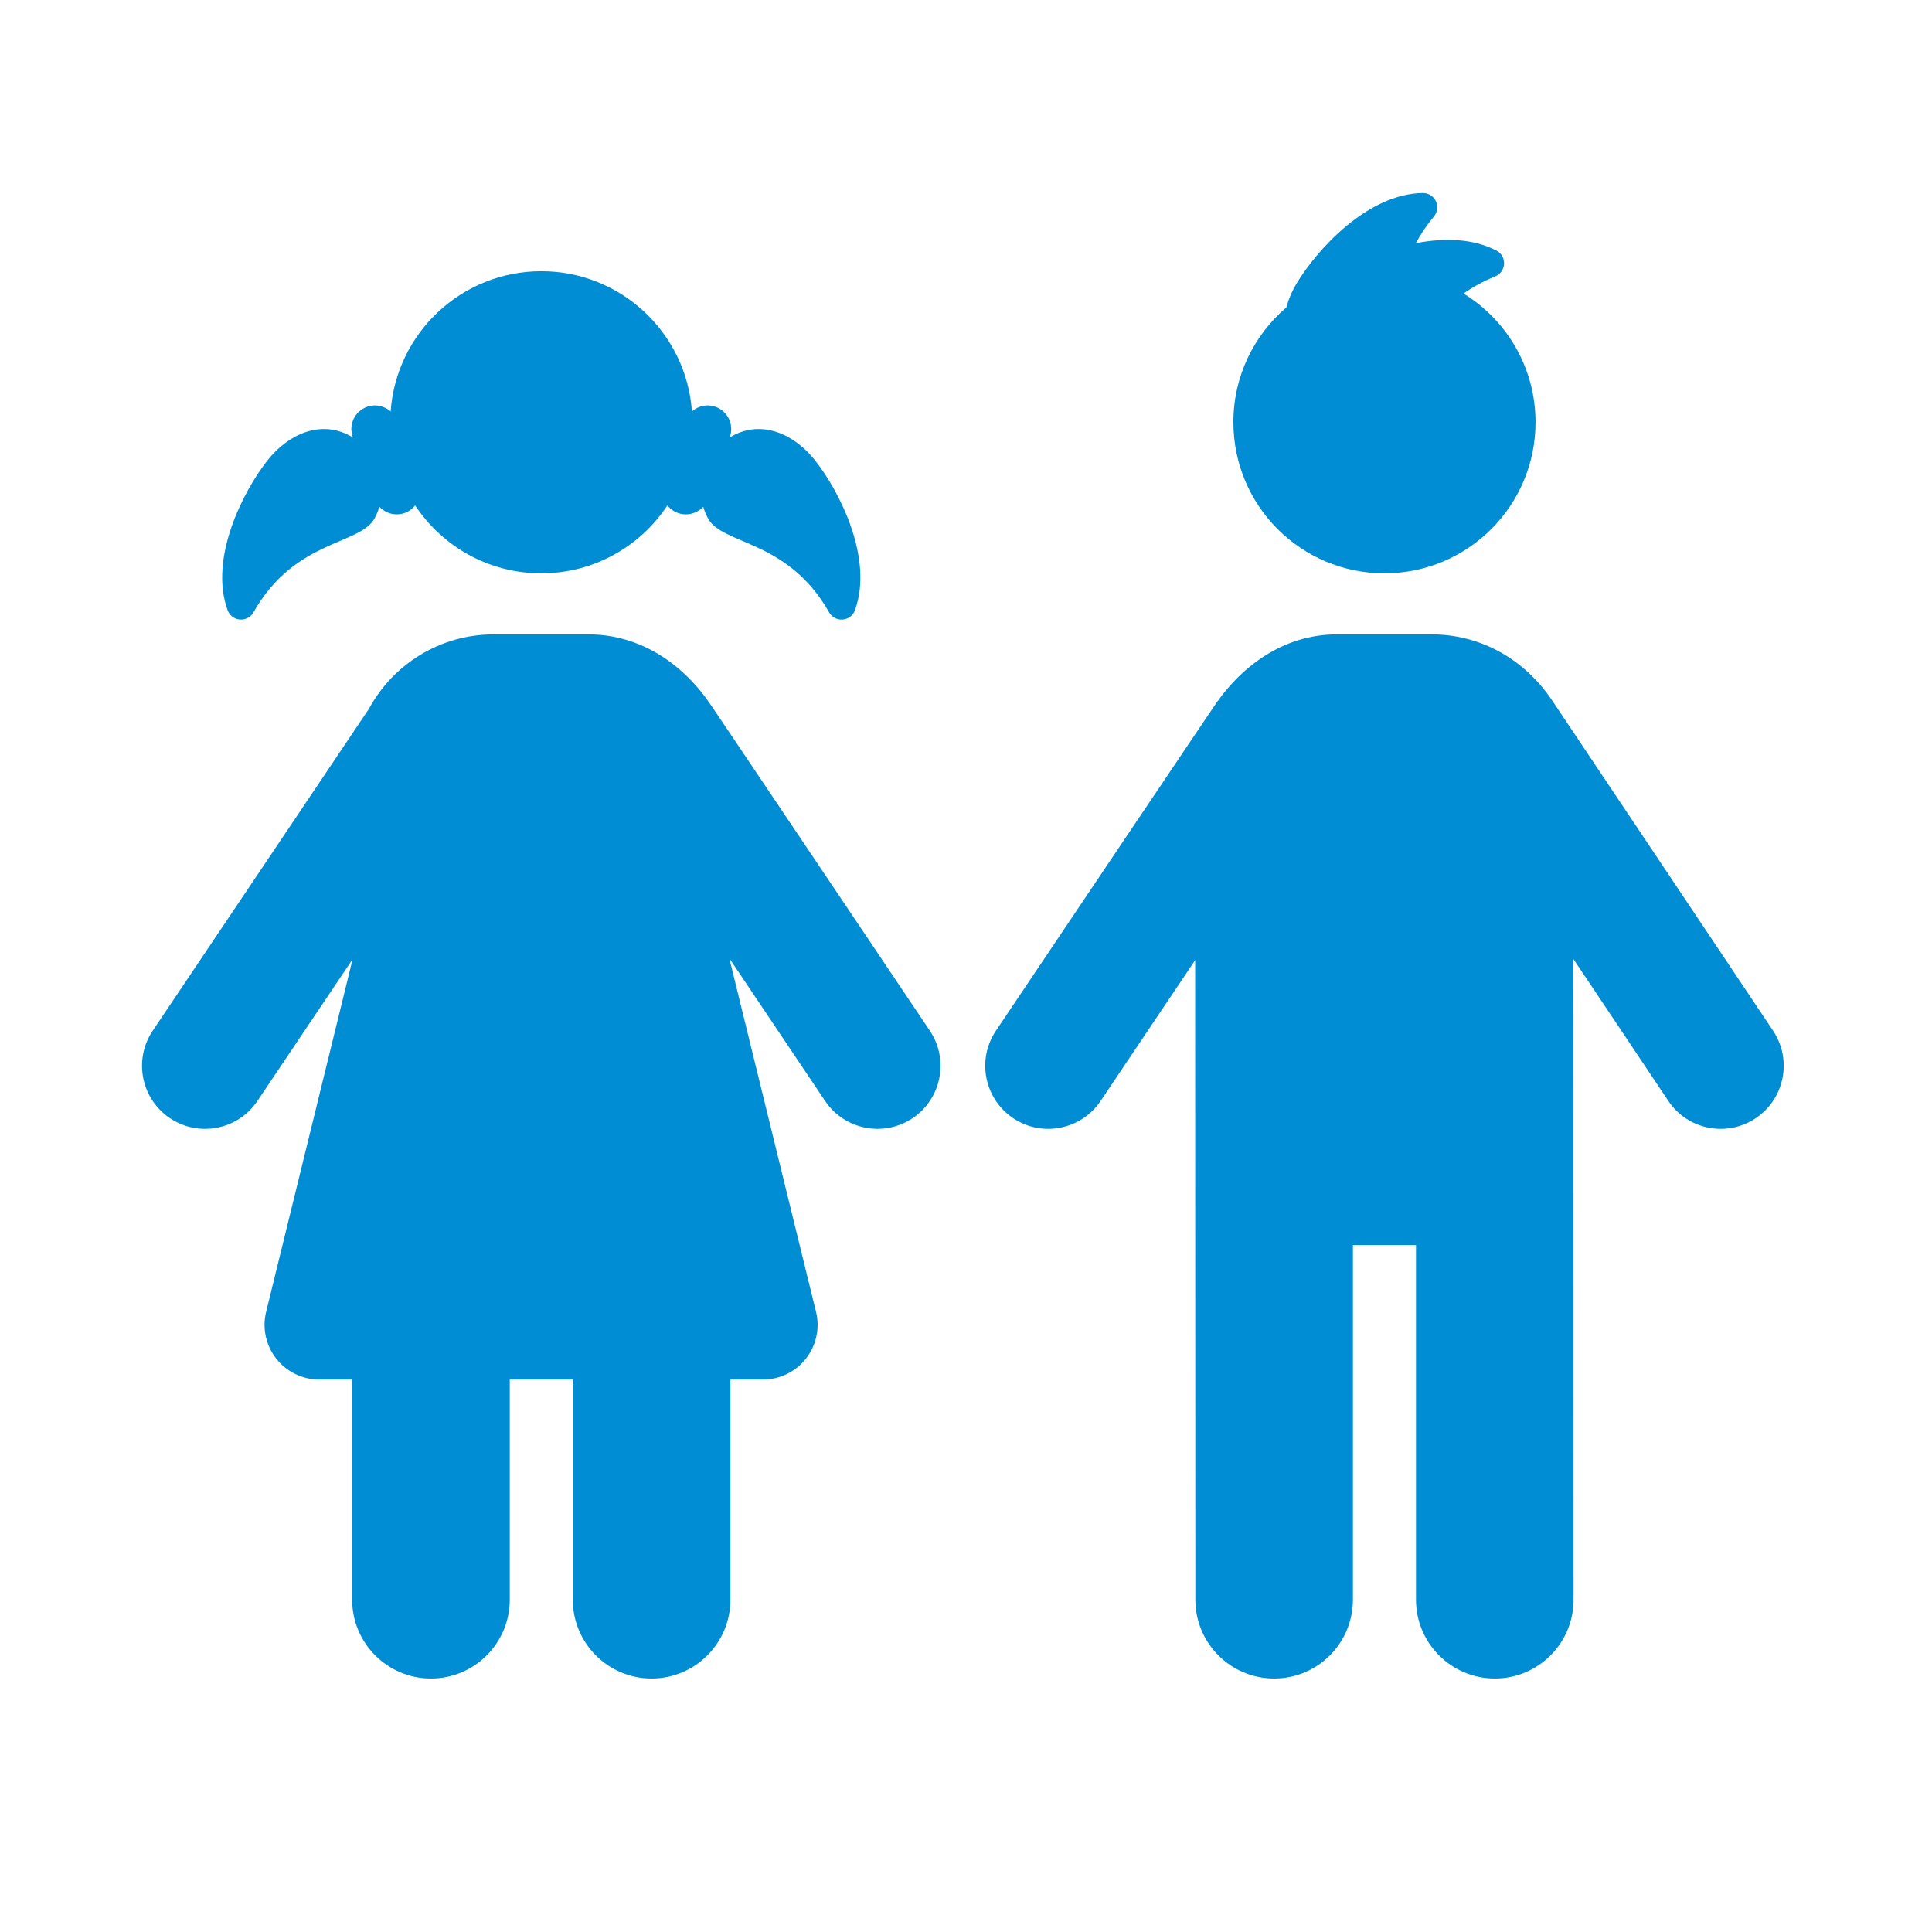 <svg xmlns="http://www.w3.org/2000/svg" xmlns:xlink="http://www.w3.org/1999/xlink" width="250" zoomAndPan="magnify" viewBox="0 0 187.5 187.5" height="250" preserveAspectRatio="xMidYMid meet" version="1.2"><defs><clipPath id="8836a1dcca"><path d="M 119.145 18.734 L 149.441 18.734 L 149.441 56 L 119.145 56 Z M 119.145 18.734 "/></clipPath></defs><g id="ddb23e2dc5"><path style=" stroke:none;fill-rule:nonzero;fill:#008dd4;fill-opacity:1;" d="M 170.391 108.52 C 173.199 106.645 173.953 102.844 172.078 100.035 L 150.66 68.016 C 147.82 63.777 143.484 61.566 138.93 61.566 L 129.754 61.566 C 124.473 61.566 120.262 64.762 117.582 68.906 C 117.312 69.324 118.914 66.883 96.656 100.027 C 94.77 102.832 95.52 106.629 98.324 108.516 C 101.125 110.398 104.926 109.652 106.812 106.848 L 115.988 93.184 L 116.008 155.25 C 116.008 159.473 119.43 162.898 123.656 162.898 C 127.879 162.898 131.301 159.473 131.301 155.25 L 131.301 120.836 L 137.422 120.836 L 137.422 155.25 C 137.422 159.473 140.848 162.898 145.07 162.898 C 149.293 162.898 152.715 159.473 152.715 155.25 C 152.715 89.289 152.699 93.57 152.699 93.074 L 161.906 106.836 C 163.785 109.652 167.59 110.398 170.391 108.52 Z M 170.391 108.52 "/><g clip-rule="nonzero" clip-path="url(#8836a1dcca)"><path style=" stroke:none;fill-rule:nonzero;fill:#008dd4;fill-opacity:1;" d="M 134.359 55.641 C 142.457 55.641 149.023 49.078 149.023 40.977 C 149.023 35.699 146.23 31.07 142.035 28.488 C 142.902 27.875 143.91 27.312 145.105 26.828 C 145.605 26.625 145.941 26.148 145.969 25.609 C 145.992 25.066 145.703 24.562 145.223 24.316 C 142.902 23.109 140.078 23.086 137.41 23.598 C 137.863 22.75 138.434 21.883 139.164 21.008 C 139.512 20.59 139.586 20.012 139.352 19.523 C 139.121 19.039 138.625 18.727 138.086 18.734 C 132.727 18.797 127.809 24.227 125.855 27.477 C 125.398 28.23 125.055 29.031 124.84 29.836 C 121.695 32.523 119.699 36.516 119.699 40.977 C 119.699 49.078 126.266 55.641 134.359 55.641 Z M 134.359 55.641 "/></g><path style=" stroke:none;fill-rule:nonzero;fill:#008dd4;fill-opacity:1;" d="M 69.082 68.559 C 66.441 64.555 62.238 61.566 57.102 61.566 L 47.926 61.566 C 42.695 61.566 38.145 64.48 35.816 68.773 C 35.535 69.184 15.098 99.613 14.824 100.027 C 12.938 102.832 13.688 106.633 16.492 108.516 C 19.297 110.398 23.098 109.652 24.98 106.848 L 34.156 93.188 L 34.156 93.352 L 25.828 127.312 C 25.438 128.895 25.801 130.566 26.809 131.852 C 27.812 133.133 29.355 133.887 30.984 133.887 L 34.176 133.887 L 34.176 155.25 C 34.176 159.473 37.602 162.898 41.824 162.898 C 46.047 162.898 49.473 159.473 49.473 155.25 L 49.473 133.887 L 55.59 133.887 L 55.59 155.25 C 55.59 159.473 59.012 162.898 63.238 162.898 C 67.461 162.898 70.887 159.473 70.887 155.25 L 70.887 133.887 L 74.039 133.887 C 75.672 133.887 77.211 133.133 78.219 131.852 C 79.223 130.566 79.586 128.895 79.195 127.312 L 70.867 93.352 L 70.867 93.129 L 80.078 106.848 C 81.965 109.652 85.766 110.398 88.57 108.516 C 91.375 106.633 92.121 102.832 90.238 100.027 C 67.641 66.375 69.352 68.961 69.082 68.559 Z M 69.082 68.559 "/><path style=" stroke:none;fill-rule:nonzero;fill:#008dd4;fill-opacity:1;" d="M 23.277 60.125 C 23.816 60.168 24.332 59.898 24.598 59.426 C 28.625 52.316 34.941 52.922 36.359 50.297 C 36.555 49.934 36.707 49.559 36.82 49.18 C 37.254 49.645 37.859 49.918 38.5 49.918 C 38.75 49.918 39.008 49.879 39.258 49.789 C 39.684 49.637 40.031 49.375 40.289 49.047 C 42.914 53.02 47.414 55.641 52.531 55.641 C 57.645 55.641 62.148 53.02 64.773 49.047 C 65.031 49.375 65.379 49.637 65.805 49.789 C 66.059 49.879 66.312 49.918 66.566 49.918 C 67.207 49.918 67.812 49.645 68.246 49.18 C 68.355 49.559 68.512 49.934 68.703 50.297 C 70.117 52.922 76.438 52.316 80.465 59.426 C 80.73 59.898 81.246 60.168 81.785 60.125 C 82.324 60.082 82.789 59.727 82.973 59.219 C 84.805 54.184 81.461 47.668 79.109 44.688 C 77.09 42.125 73.98 40.738 71.105 42.289 C 71 42.348 70.906 42.406 70.809 42.469 L 70.836 42.398 C 71.254 41.207 70.625 39.895 69.43 39.477 C 68.617 39.188 67.754 39.395 67.152 39.93 C 66.613 32.328 60.277 26.32 52.531 26.32 C 44.789 26.32 38.449 32.328 37.914 39.93 C 37.309 39.398 36.445 39.188 35.633 39.477 C 34.441 39.895 33.809 41.207 34.23 42.398 L 34.254 42.469 C 34.156 42.406 34.062 42.344 33.961 42.289 C 31.086 40.738 27.977 42.125 25.953 44.688 C 23.605 47.668 20.258 54.184 22.09 59.219 C 22.277 59.727 22.738 60.082 23.277 60.125 Z M 23.277 60.125 "/></g></svg>